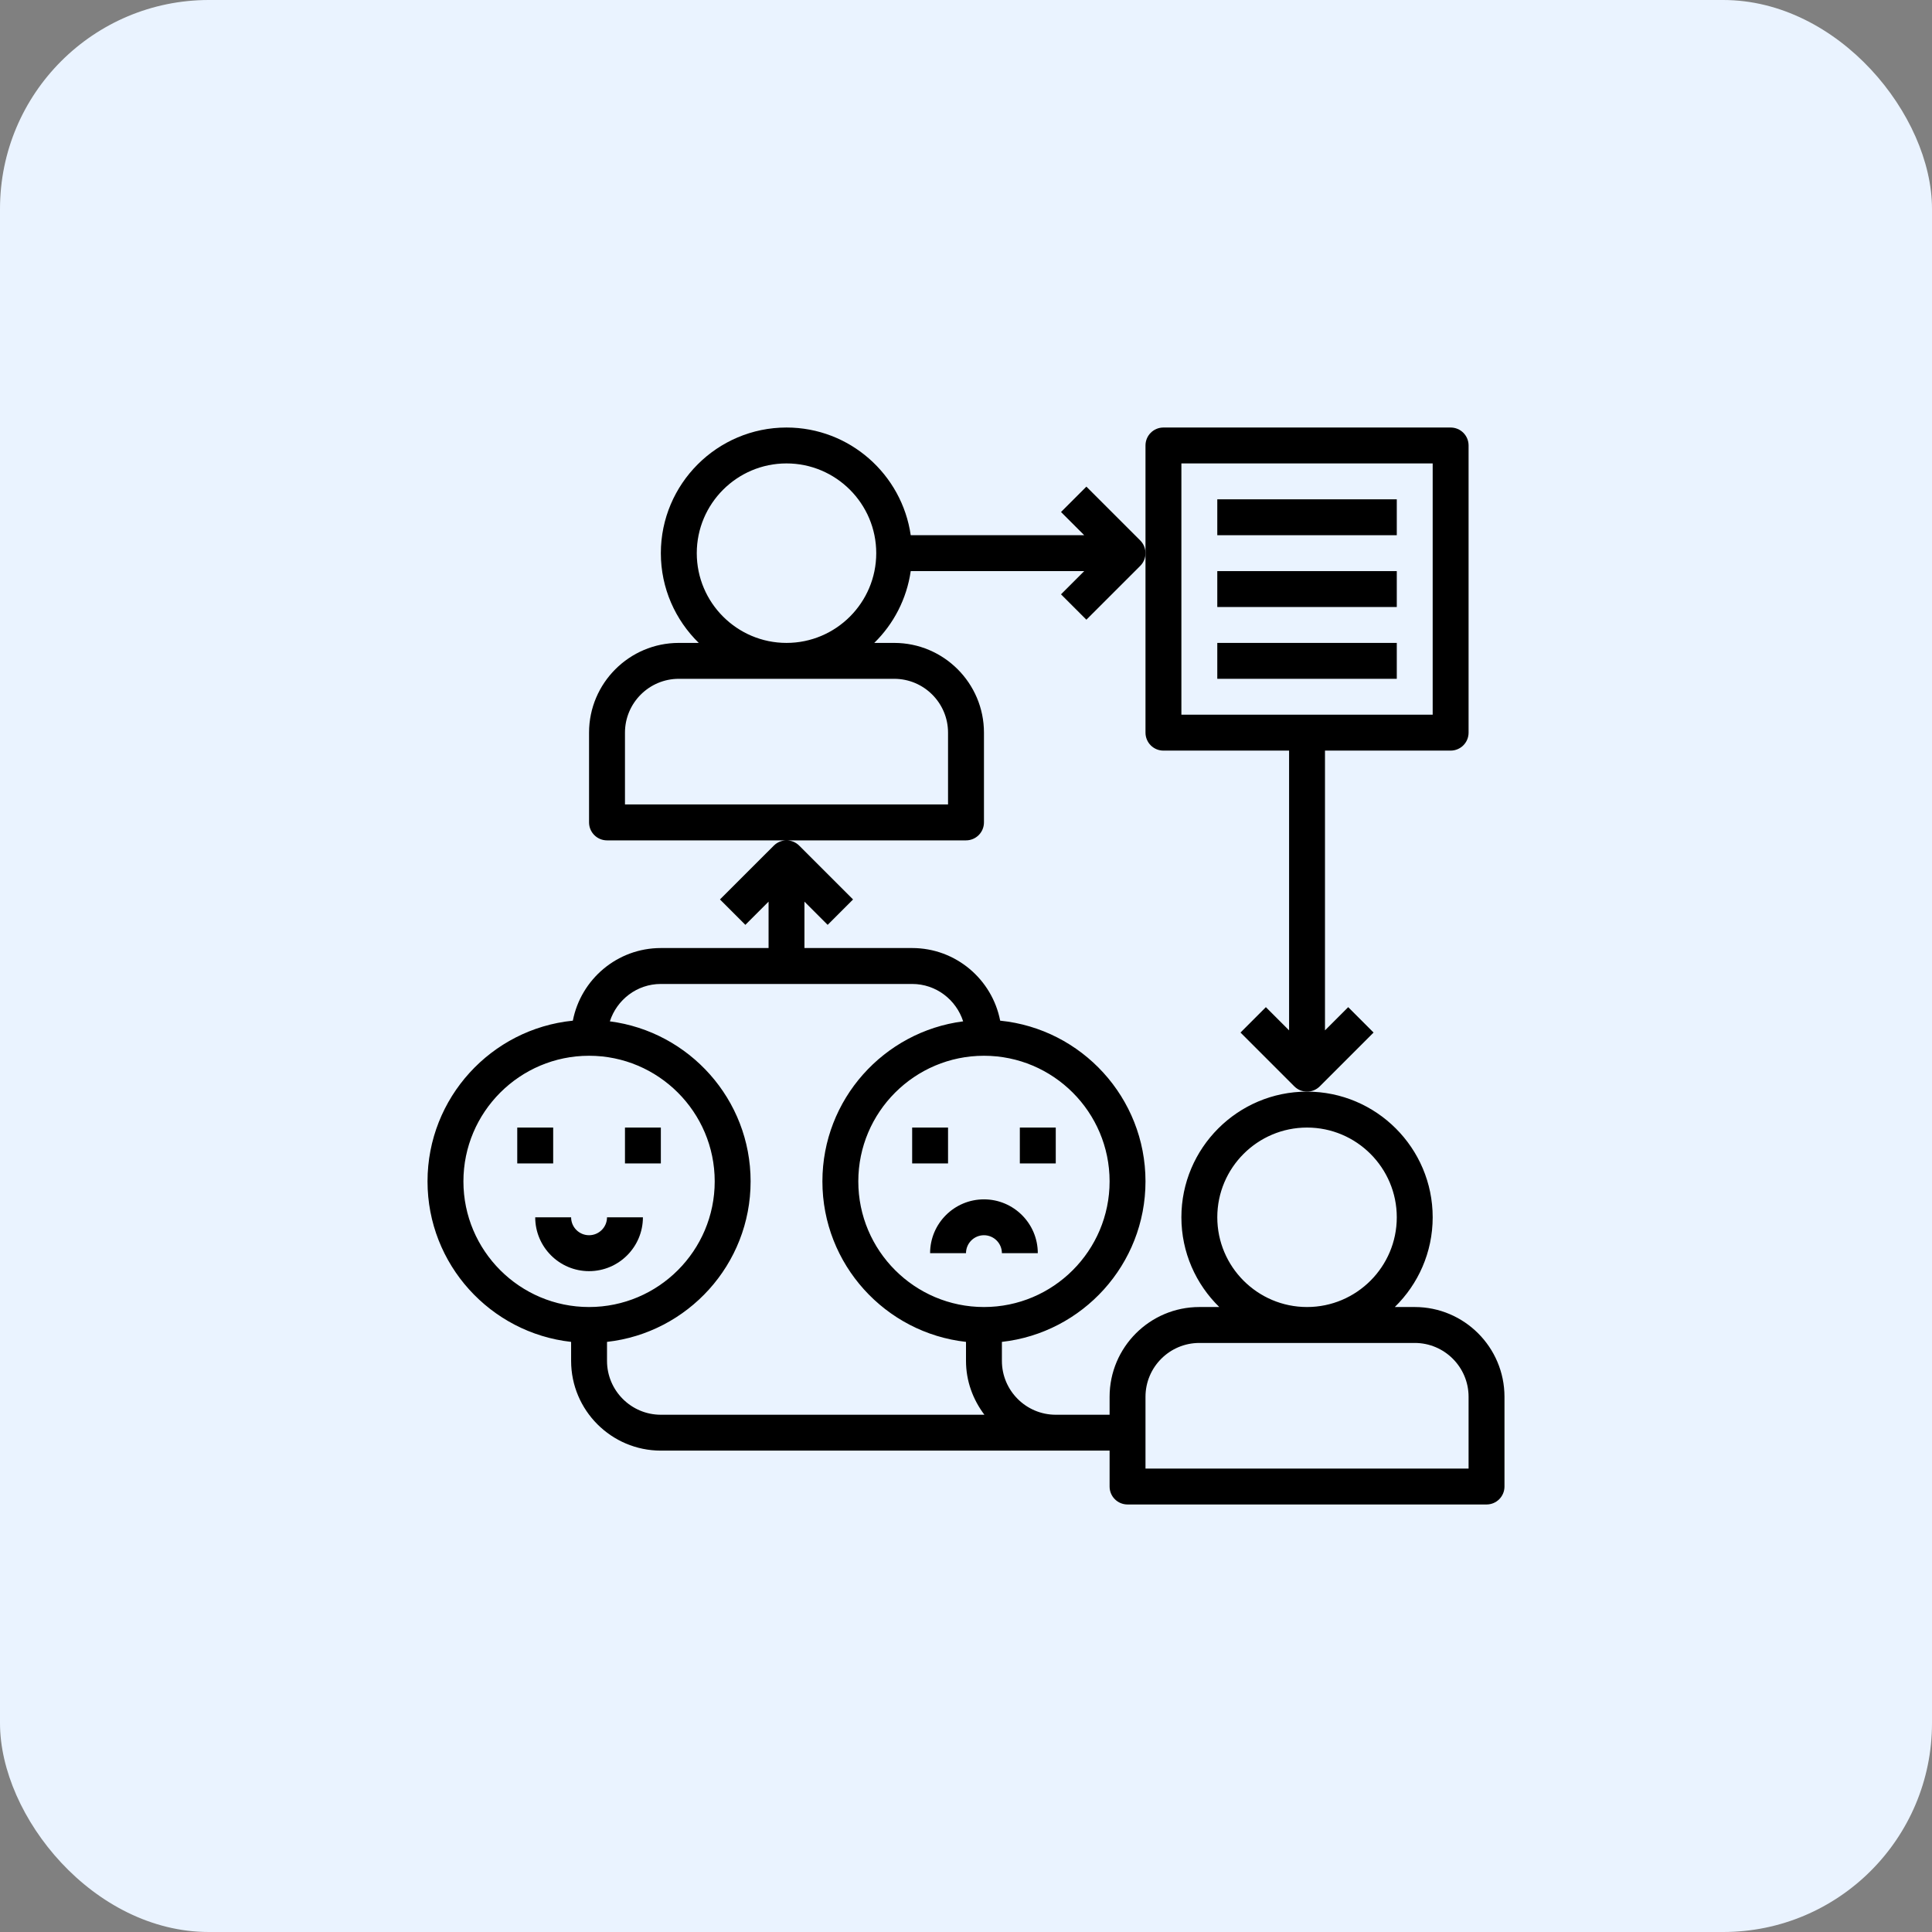 <svg width="74" height="74" viewBox="0 0 74 74" fill="none" xmlns="http://www.w3.org/2000/svg">
<rect x="0" y="0" width="74" height="74" fill="#808080" stroke="none"/>
<rect width="74" height="74" rx="8" fill="#EAF3FF"/>
<g clip-path="url(#clip0_320_7046)">
<path d="M54.188 50.062H53.424C54.318 49.188 54.875 47.971 54.875 46.625C54.875 43.971 52.716 41.812 50.062 41.812C47.409 41.812 45.25 43.971 45.25 46.625C45.25 47.971 45.807 49.188 46.701 50.062H45.938C44.042 50.062 42.5 51.605 42.5 53.5V54.188H41.812H40.438C39.3 54.188 38.375 53.262 38.375 52.125V51.397C41.464 51.053 43.875 48.429 43.875 45.25C43.875 42.048 41.43 39.406 38.309 39.094C38.001 37.511 36.608 36.312 34.938 36.312H30.812V34.535L31.701 35.424L32.674 34.451L30.611 32.389C30.477 32.255 30.301 32.188 30.125 32.188C29.949 32.188 29.773 32.255 29.639 32.389L27.576 34.451L28.549 35.424L29.438 34.535V36.312H25.312C23.642 36.312 22.249 37.511 21.941 39.094C18.82 39.406 16.375 42.048 16.375 45.25C16.375 48.429 18.786 51.054 21.875 51.397V52.125C21.875 54.02 23.417 55.562 25.312 55.562H40.438H41.812H42.5V56.938C42.5 57.317 42.807 57.625 43.188 57.625H56.938C57.318 57.625 57.625 57.317 57.625 56.938V53.5C57.625 51.605 56.083 50.062 54.188 50.062ZM42.5 45.25C42.5 47.904 40.341 50.062 37.688 50.062C35.034 50.062 32.875 47.904 32.875 45.25C32.875 42.596 35.034 40.438 37.688 40.438C40.341 40.438 42.5 42.596 42.5 45.25ZM17.75 45.25C17.75 42.596 19.909 40.438 22.562 40.438C25.216 40.438 27.375 42.596 27.375 45.25C27.375 47.904 25.216 50.062 22.562 50.062C19.909 50.062 17.75 47.904 17.75 45.25ZM23.25 52.125V51.397C26.339 51.053 28.75 48.429 28.75 45.25C28.75 42.109 26.395 39.513 23.359 39.12C23.627 38.292 24.396 37.688 25.312 37.688H34.938C35.854 37.688 36.623 38.292 36.891 39.12C33.855 39.512 31.5 42.109 31.5 45.25C31.5 48.429 33.911 51.054 37 51.397V52.125C37 52.902 37.269 53.611 37.705 54.188H25.312C24.175 54.188 23.25 53.262 23.25 52.125ZM46.625 46.625C46.625 44.73 48.167 43.188 50.062 43.188C51.958 43.188 53.5 44.73 53.5 46.625C53.5 48.52 51.958 50.062 50.062 50.062C48.167 50.062 46.625 48.52 46.625 46.625ZM56.25 56.25H43.875V53.5C43.875 52.363 44.8 51.438 45.938 51.438H54.188C55.325 51.438 56.25 52.363 56.25 53.5V56.25ZM37.688 31.5V28.062C37.688 26.167 36.145 24.625 34.25 24.625H33.486C34.225 23.902 34.728 22.945 34.883 21.875H41.528L40.639 22.764L41.611 23.736L43.674 21.674C43.808 21.54 43.875 21.363 43.875 21.188C43.875 21.012 43.808 20.835 43.674 20.701L41.611 18.639L40.639 19.611L41.528 20.5H34.883C34.547 18.171 32.544 16.375 30.125 16.375C27.472 16.375 25.312 18.534 25.312 21.188C25.312 22.534 25.869 23.75 26.764 24.625H26C24.105 24.625 22.562 26.167 22.562 28.062V31.5C22.562 31.88 22.87 32.188 23.25 32.188H30.125H37C37.38 32.188 37.688 31.88 37.688 31.5ZM26.688 21.188C26.688 19.292 28.23 17.75 30.125 17.75C32.02 17.75 33.562 19.292 33.562 21.188C33.562 23.083 32.02 24.625 30.125 24.625C28.23 24.625 26.688 23.083 26.688 21.188ZM36.312 30.812H23.938V28.062C23.938 26.925 24.863 26 26 26H34.25C35.387 26 36.312 26.925 36.312 28.062V30.812Z" fill="black"/>
<path d="M21.188 43.188H19.812V44.562H21.188V43.188Z" fill="black"/>
<path d="M25.312 43.188H23.938V44.562H25.312V43.188Z" fill="black"/>
<path d="M24.625 46.625H23.25C23.25 47.004 22.942 47.312 22.562 47.312C22.183 47.312 21.875 47.004 21.875 46.625H20.5C20.5 47.762 21.425 48.688 22.562 48.688C23.7 48.688 24.625 47.762 24.625 46.625Z" fill="black"/>
<path d="M36.312 43.188H34.938V44.562H36.312V43.188Z" fill="black"/>
<path d="M40.438 43.188H39.062V44.562H40.438V43.188Z" fill="black"/>
<path d="M37.688 45.938C36.55 45.938 35.625 46.863 35.625 48H37C37 47.621 37.308 47.312 37.688 47.312C38.067 47.312 38.375 47.621 38.375 48H39.75C39.75 46.863 38.825 45.938 37.688 45.938Z" fill="black"/>
<path d="M53.5 19.125H46.625V20.5H53.5V19.125Z" fill="black"/>
<path d="M53.5 21.875H46.625V23.25H53.5V21.875Z" fill="black"/>
<path d="M53.5 24.625H46.625V26H53.5V24.625Z" fill="black"/>
<path d="M44.562 28.75H49.375V39.465L48.486 38.576L47.514 39.549L49.576 41.611C49.711 41.745 49.886 41.812 50.062 41.812C50.239 41.812 50.414 41.745 50.549 41.611L52.611 39.549L51.639 38.576L50.75 39.465V28.75H55.562C55.943 28.75 56.25 28.442 56.25 28.062V17.062C56.25 16.683 55.943 16.375 55.562 16.375H44.562C44.182 16.375 43.875 16.683 43.875 17.062V21.188V28.062C43.875 28.442 44.182 28.75 44.562 28.75ZM45.25 17.75H54.875V27.375H45.25V17.75Z" fill="black"/>
</g>
<defs>
<clipPath id="clip0_320_7046">
<rect width="44" height="44" fill="white" transform="translate(15 15)"/>
</clipPath>
</defs>
</svg>
